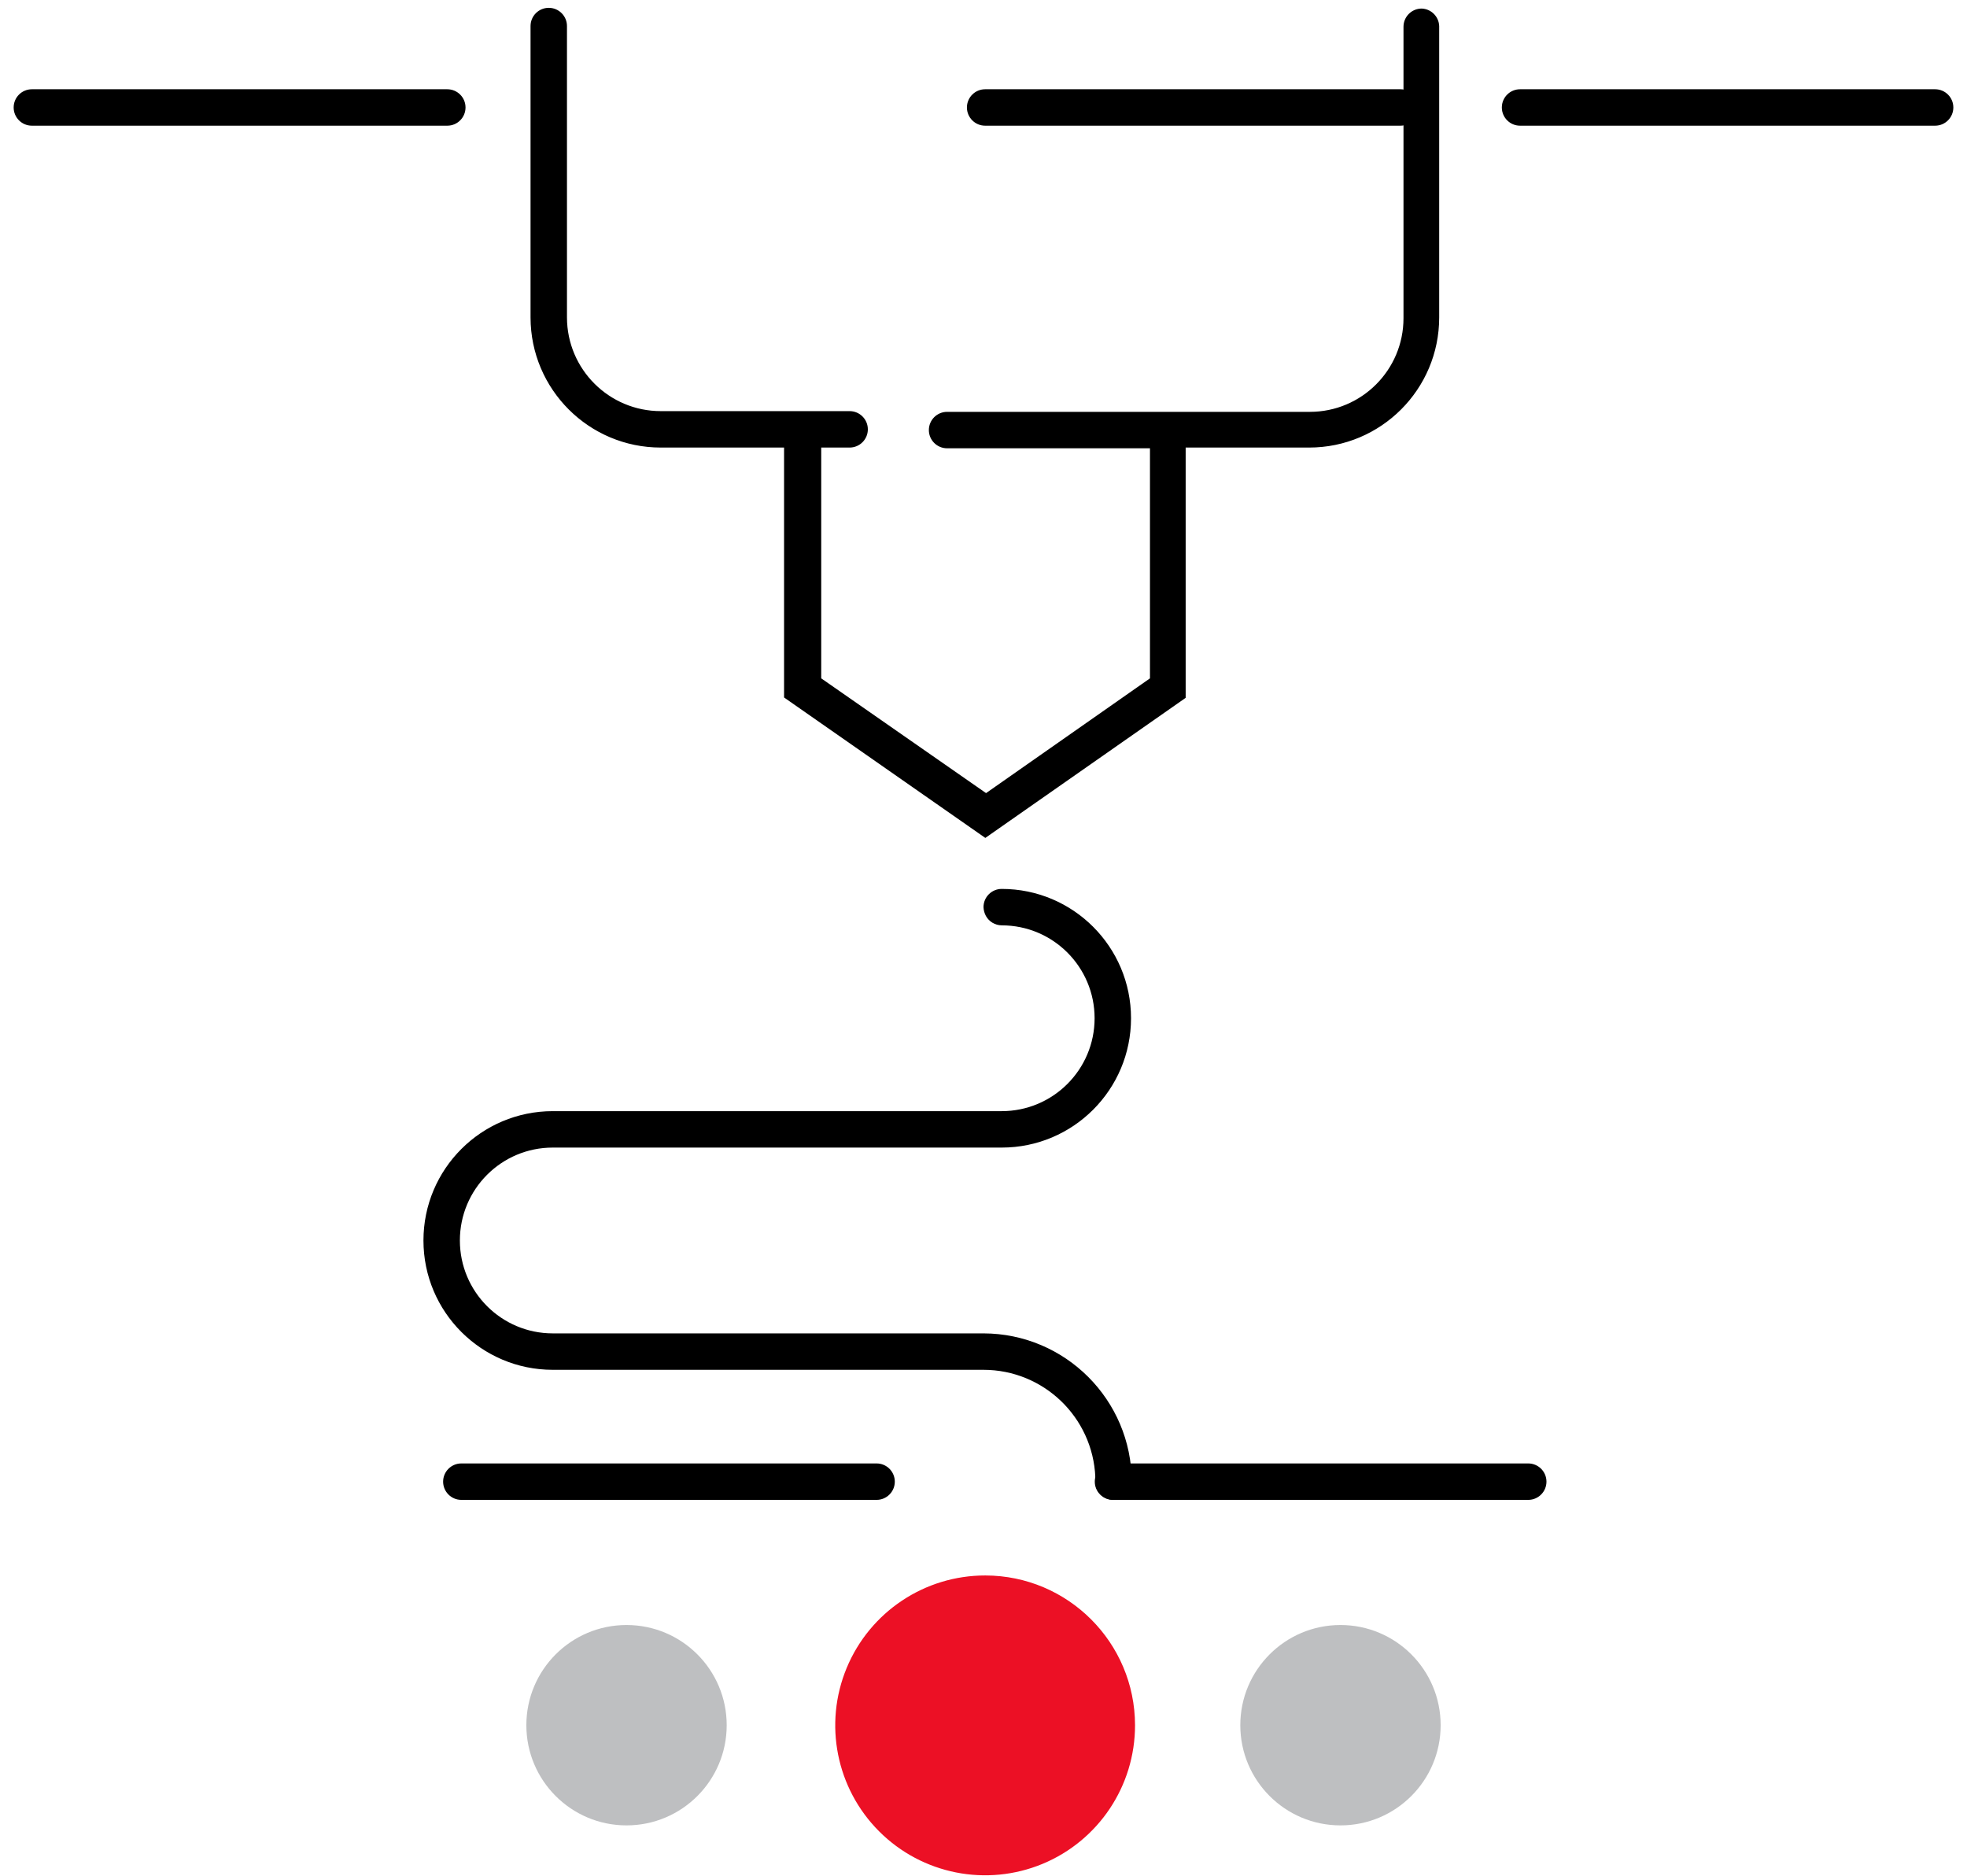 <?xml version="1.0" encoding="UTF-8"?>
<svg width="108px" height="103px" viewBox="0 0 108 103" version="1.1" xmlns="http://www.w3.org/2000/svg" xmlns:xlink="http://www.w3.org/1999/xlink">
    <!-- Generator: Sketch 55.2 (78181) - https://sketchapp.com -->
    <title>druk_3d</title>
    <desc>Created with Sketch.</desc>
    <g id="Narzędziownia" stroke="none" stroke-width="1" fill="none" fill-rule="evenodd">
        <g id="druk_3d" fill-rule="nonzero">
            <path d="M24.56,6.9 L1.75,6.9 C1.198,6.9 0.75,6.452 0.75,5.9 C0.75,5.348 1.198,4.9 1.75,4.9 L24.56,4.9 C25.112,4.9 25.56,5.348 25.56,5.9 C25.56,6.452 25.112,6.9 24.56,6.9 Z" id="Path" fill="#000000"></path>
            <path d="M106.25,6.9 L83.46,6.9 C82.908,6.9 82.46,6.452 82.46,5.9 C82.46,5.348 82.908,4.9 83.46,4.9 L106.25,4.9 C106.802,4.9 107.25,5.348 107.25,5.9 C107.25,6.452 106.802,6.9 106.25,6.9 Z" id="Path" fill="#000000"></path>
            <path d="M76.89,6.9 L54.09,6.9 C53.538,6.9 53.09,6.452 53.09,5.9 C53.09,5.348 53.538,4.9 54.09,4.9 L76.89,4.9 C77.442,4.9 77.89,5.348 77.89,5.9 C77.89,6.452 77.442,6.9 76.89,6.9 Z" id="Path" fill="#000000"></path>
            <path d="M83.91,82.34 L61.11,82.34 C60.558,82.34 60.11,81.892 60.11,81.34 C60.11,80.788 60.558,80.34 61.11,80.34 L83.91,80.34 C84.462,80.34 84.91,80.788 84.91,81.34 C84.91,81.892 84.462,82.34 83.91,82.34 Z" id="Path" fill="#000000"></path>
            <path d="M48.13,82.34 L25.33,82.34 C24.778,82.34 24.33,81.892 24.33,81.34 C24.33,80.788 24.778,80.34 25.33,80.34 L48.13,80.34 C48.682,80.34 49.13,80.788 49.13,81.34 C49.13,81.892 48.682,82.34 48.13,82.34 L48.13,82.34 Z" id="Path" fill="#000000"></path>
            <path d="M54,73.2 L30.35,73.2 C27.533,73.2 25.25,70.917 25.25,68.1 C25.25,65.283 27.533,63 30.35,63 L55,63 C58.921,63 62.1,59.821 62.1,55.9 C62.1,51.979 58.921,48.8 55,48.8 C54.448,48.8 54,49.248 54,49.8 C54.006,49.968 54.051,50.132 54.13,50.28 C54.304,50.598 54.637,50.797 55,50.8 C57.817,50.8 60.1,53.083 60.1,55.9 C60.1,58.717 57.817,61 55,61 L30.35,61 C26.429,61 23.25,64.179 23.25,68.1 C23.25,72.021 26.429,75.2 30.35,75.2 L54,75.2 C57.294,75.202 60.001,77.799 60.14,81.09 C60.14,81.18 60.14,81.26 60.14,81.34 C60.14,81.892 60.588,82.34 61.14,82.34 C61.692,82.34 62.14,81.892 62.14,81.34 C62.129,76.849 58.491,73.211 54,73.2 Z" id="Path" fill="#000000"></path>
            <path d="M54.1,86.49 C50.769,86.486 47.765,88.49 46.488,91.566 C45.212,94.642 45.915,98.184 48.271,100.539 C50.626,102.895 54.168,103.598 57.244,102.322 C60.32,101.045 62.324,98.041 62.32,94.71 C62.314,90.173 58.637,86.496 54.1,86.49 Z" id="Path" fill="#EC1025"></path>
            <circle id="Oval" fill="#BEBFC1" cx="34.4" cy="94.71" r="5.5"></circle>
            <circle id="Oval" fill="#BEBFC1" cx="73.6" cy="94.71" r="5.5"></circle>
            <path d="M78.06,0.47 C77.508,0.47 77.06,0.918 77.06,1.47 L77.06,17.47 C77.06,20.309 74.759,22.61 71.92,22.61 L52,22.61 C51.448,22.61 51,23.058 51,23.61 L51,23.61 C51,24.162 51.448,24.61 52,24.61 L63.14,24.61 L63.14,37.24 L54.14,43.54 L45.09,37.24 L45.09,24.57 L46.65,24.57 C47.202,24.57 47.65,24.122 47.65,23.57 L47.65,23.57 C47.65,23.018 47.202,22.57 46.65,22.57 L36.28,22.57 C33.44,22.57 31.136,20.27 31.13,17.43 L31.13,1.43 C31.13,0.878 30.682,0.43 30.13,0.43 C29.578,0.43 29.13,0.878 29.13,1.43 L29.13,17.43 C29.136,21.375 32.335,24.57 36.28,24.57 L43.05,24.57 L43.05,38.29 L54.1,46 L65.1,38.31 L65.1,24.57 L71.88,24.57 C75.823,24.57 79.02,21.373 79.02,17.43 L79.02,1.43 C79,0.909 78.581,0.49 78.06,0.47 Z" id="Path" fill="#000000"></path>
        </g>
    </g>
</svg>
